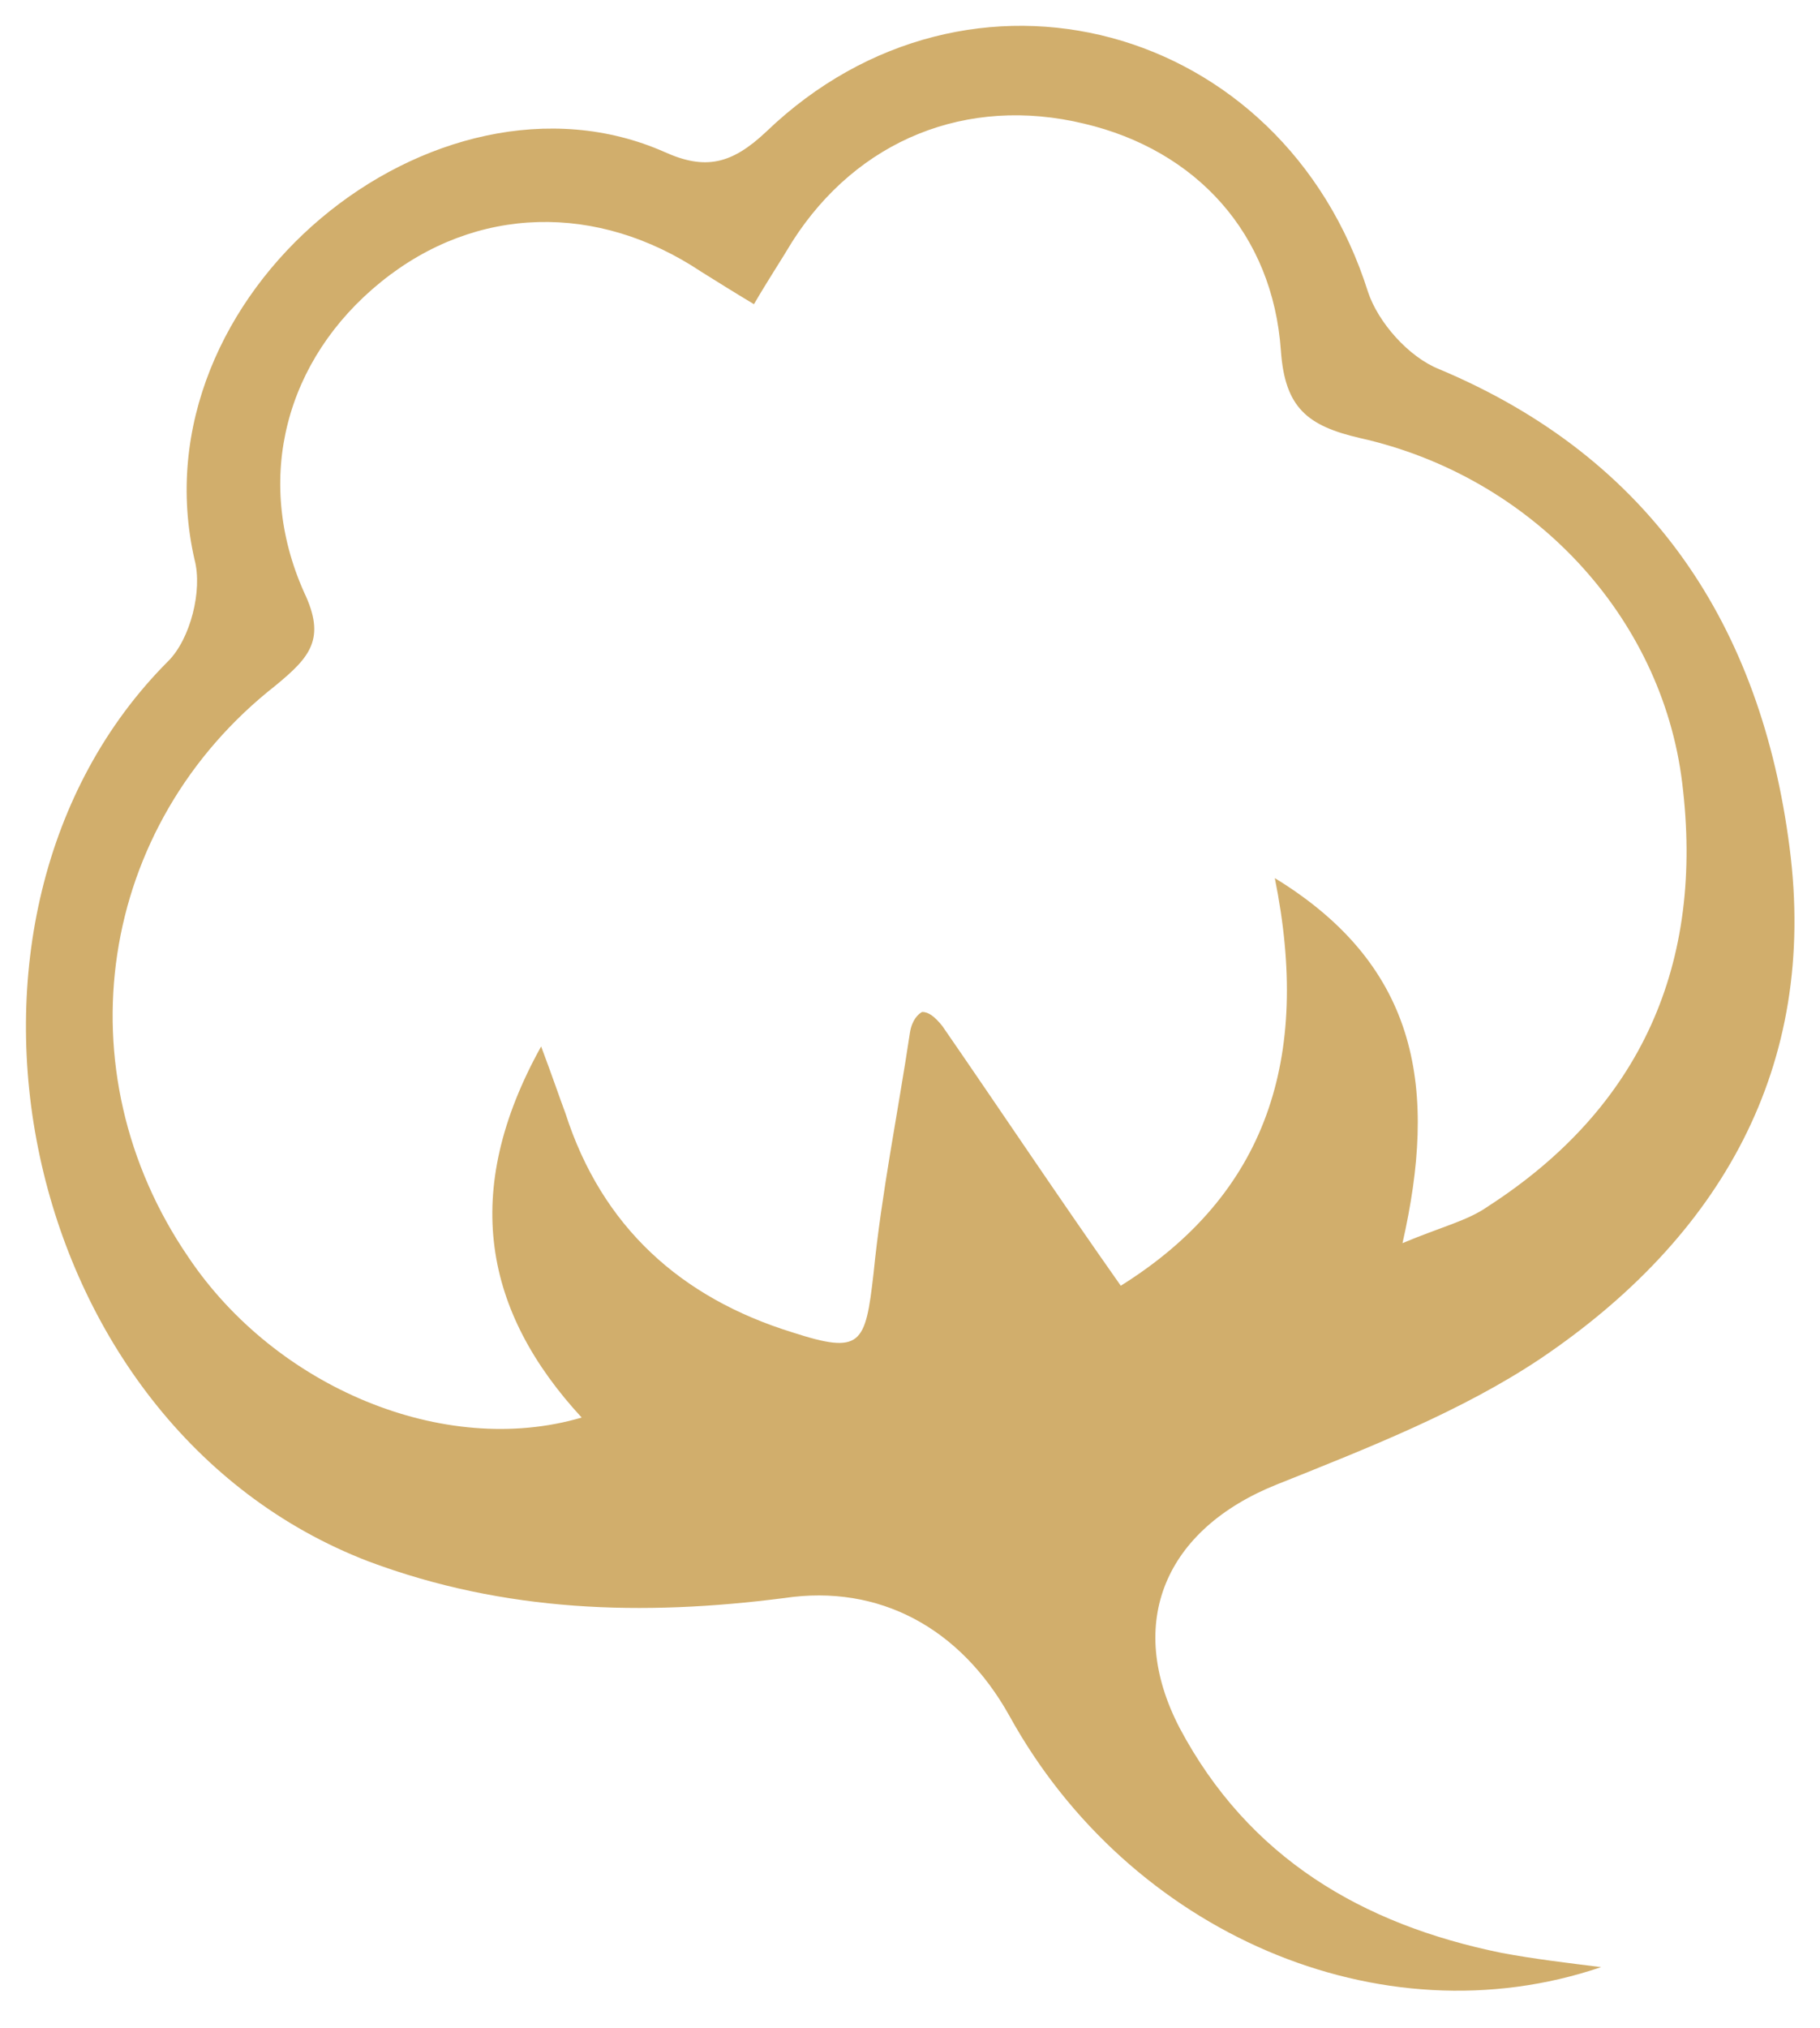 <?xml version="1.0" encoding="utf-8"?>
<!-- Generator: Adobe Illustrator 23.0.2, SVG Export Plug-In . SVG Version: 6.00 Build 0)  -->
<svg version="1.1" id="Camada_1" xmlns="http://www.w3.org/2000/svg" xmlns:xlink="http://www.w3.org/1999/xlink" x="0px" y="0px"
	 viewBox="0 0 89.8 100" style="enable-background:new 0 0 89.8 100;" xml:space="preserve">
<path fill="#d1ae6c" class="st0" d="M79,97c-10.9,3.7-23.3-1.7-29.2-12.4c-2.4-4.3-6.4-6.5-11.1-5.8c-7,0.9-13.8,0.7-20.5-1.8
	C0.7,70.3-4.3,45.2,8.3,32.6c1.1-1.1,1.7-3.5,1.3-5C6.6,14.5,21.5,2.5,32.8,7.5c2,0.9,3.3,0.6,5-1c10-9.6,25.5-5.4,29.7,7.9
	c0.5,1.5,2,3.2,3.5,3.8c10.5,4.4,15.9,12.7,17.3,23.6C89.7,52.6,84.9,61,76,67c-3.9,2.6-8.5,4.4-13,6.2c-5.5,2.2-7.5,6.8-4.8,12
	c3.4,6.4,9,9.7,15.9,11.1C75.7,96.6,77.4,96.8,79,97z M26.7,51.6c0.6,1.6,0.9,2.5,1.2,3.3c1.8,5.6,5.7,9.1,11.2,10.8
	c3.4,1.1,3.6,0.6,4-2.9c0.4-4,1.2-7.9,1.8-11.9c0.1-0.6,0.4-0.9,0.6-1c0.3,0,0.6,0.2,1,0.7c2.9,4.2,5.7,8.4,8.8,12.8
	c7.2-4.5,9.4-11.2,7.6-20.1c7.2,4.4,8,10.5,6.3,18c1.9-0.8,3.2-1.1,4.2-1.8c7.6-4.9,10.7-12,9.6-20.9c-1-8.2-7.4-15.1-15.9-17
	c-2.6-0.6-3.7-1.5-3.9-4.3c-0.4-5.8-4.2-9.9-9.7-11.2c-5.8-1.4-11.2,0.8-14.4,5.8c-0.6,1-1.2,1.9-1.9,3.1c-1-0.6-1.8-1.1-2.6-1.6
	c-5.1-3.4-11.1-3.3-15.8,0.5c-4.7,3.8-6.3,9.7-3.8,15.3c1.1,2.3,0.3,3.2-1.4,4.6c-8.8,6.9-10.6,19-4.3,28.2
	c4.3,6.4,12.6,9.9,19.4,7.9C23.9,64.7,22.7,58.8,26.7,51.6z"/>
</svg>

